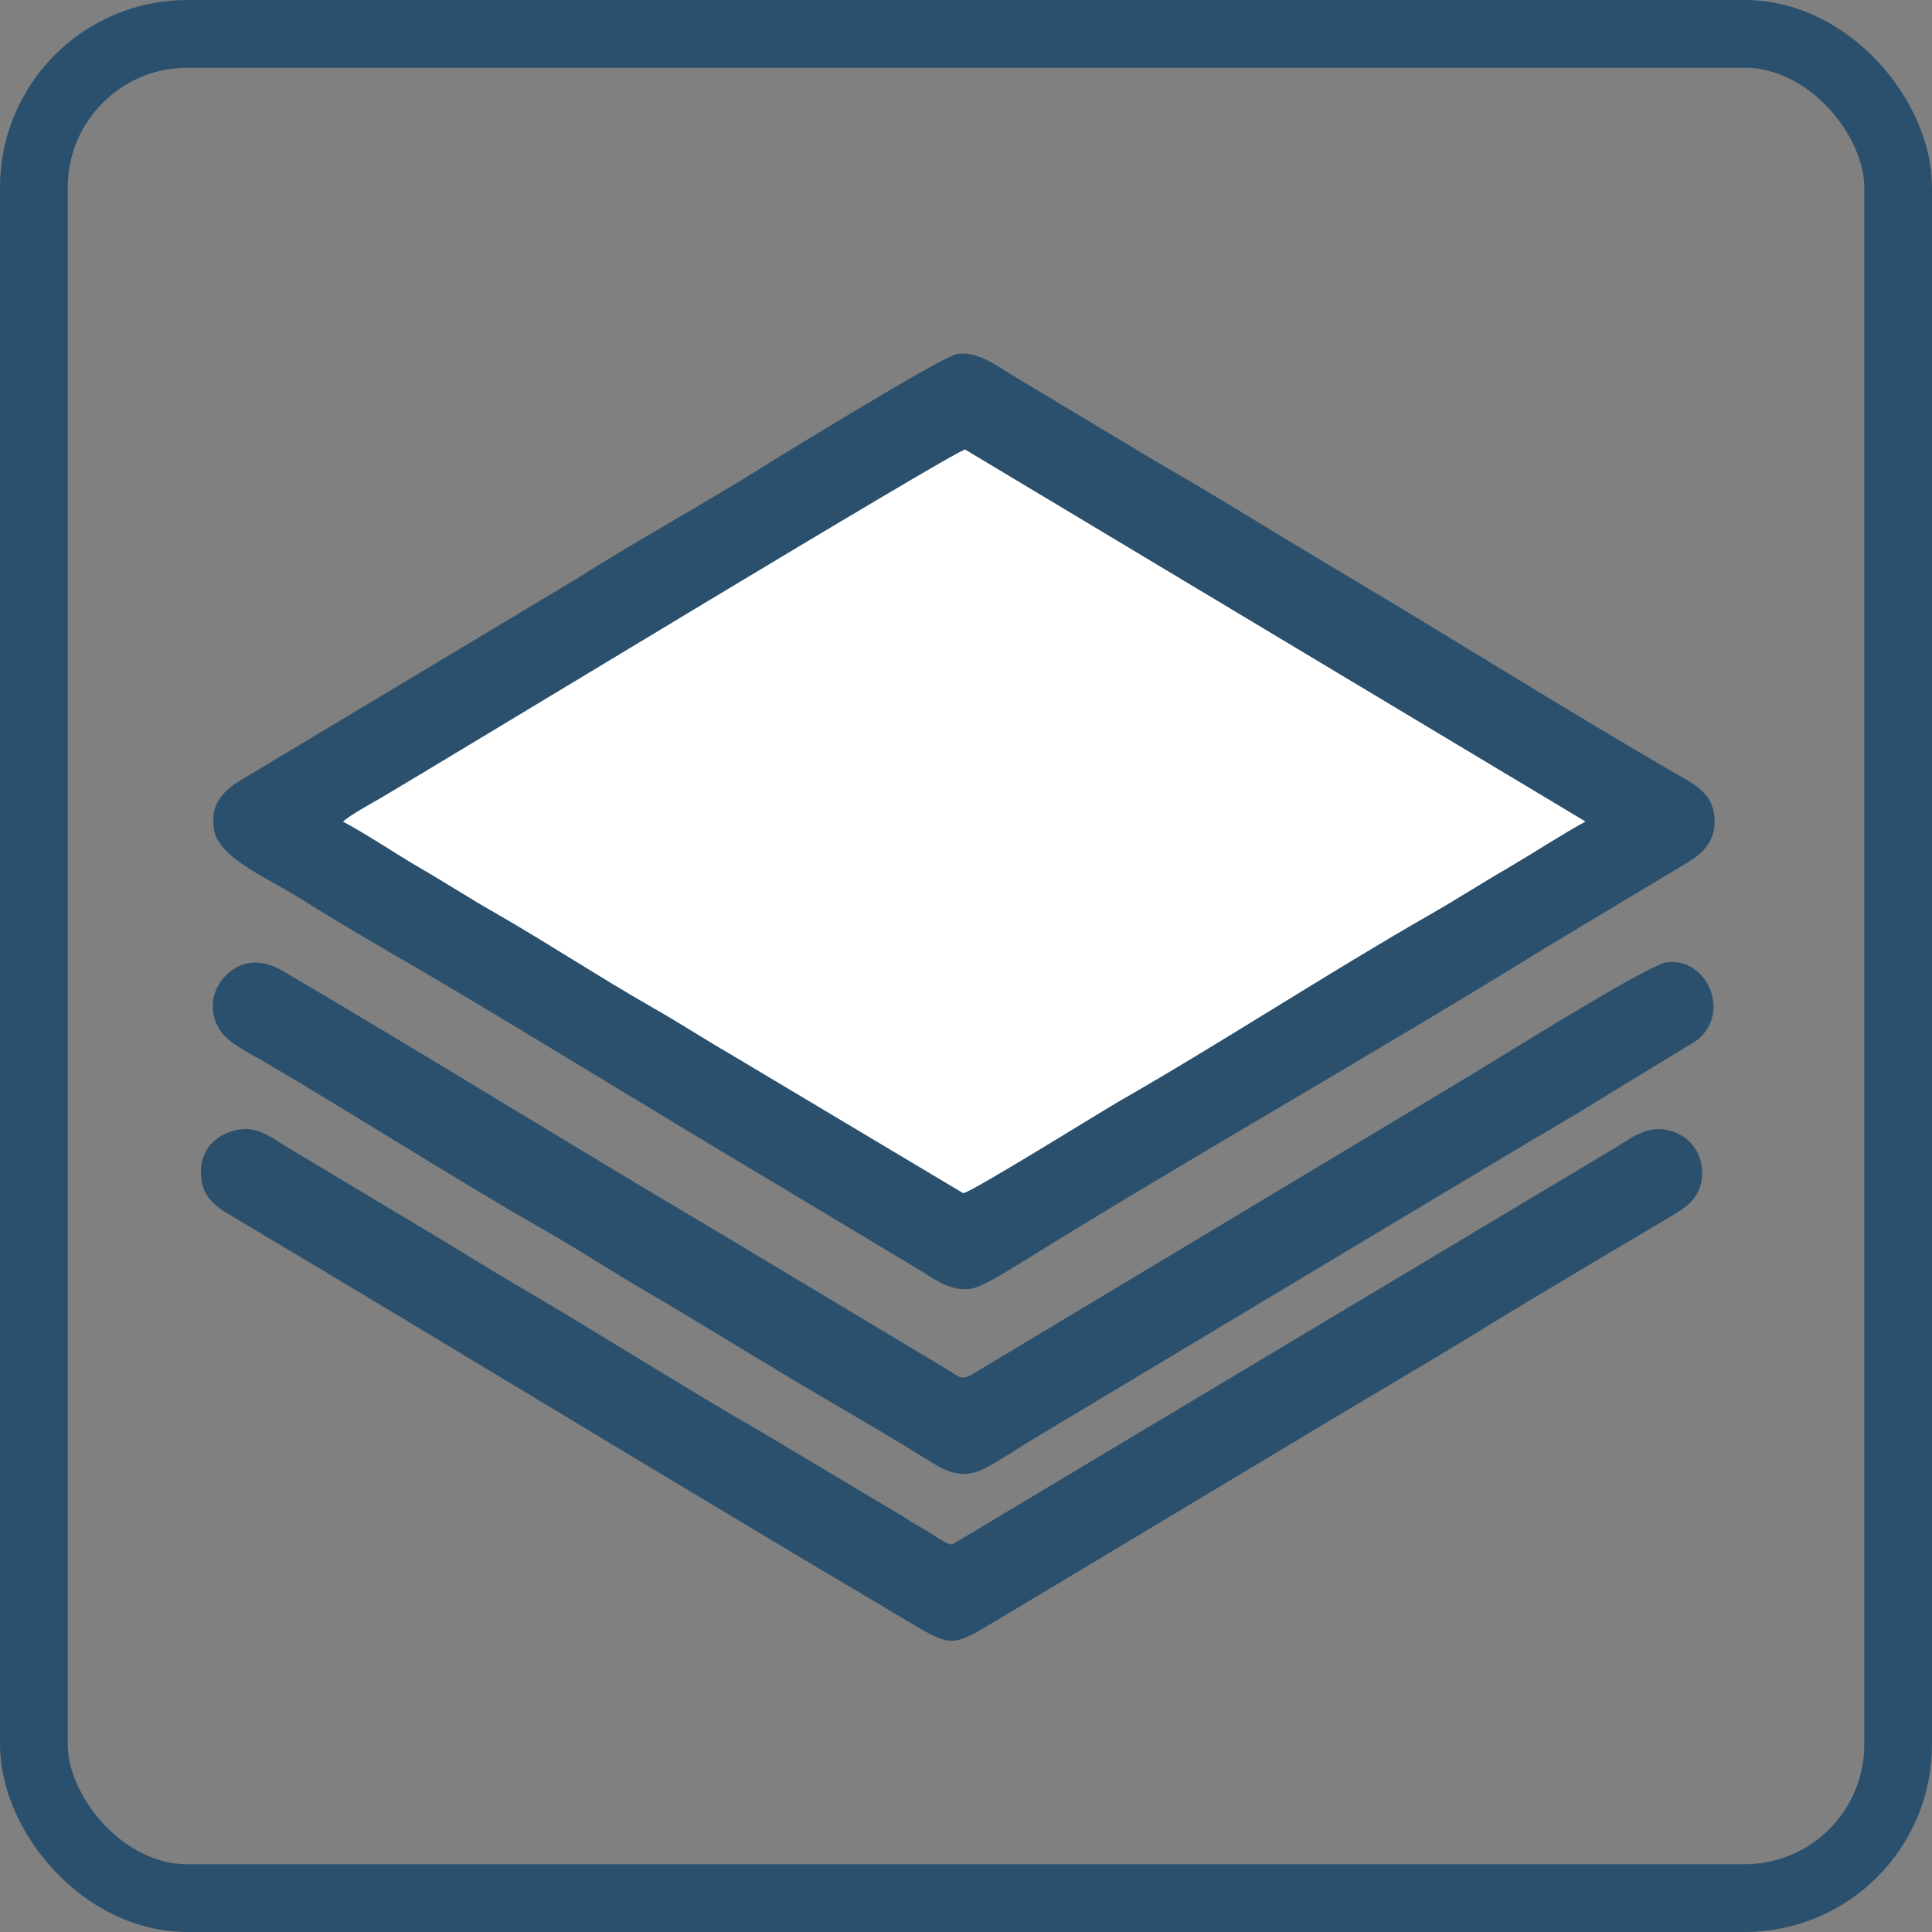 <?xml version="1.0" encoding="UTF-8"?> <svg xmlns="http://www.w3.org/2000/svg" id="_Слой_2" data-name="Слой 2" viewBox="0 0 57.03 57.03"><rect x="0" y="0" width="57.03" height="57.03" fill="#808080" stroke="none"/><defs><style> .cls-1 { fill: #fff; } .cls-1, .cls-2 { fill-rule: evenodd; stroke-width: 0px; } .cls-3 { fill: none; stroke: #2a506d; stroke-miterlimit: 22.93; stroke-width: 2px; } .cls-2 { fill: #2a506d; } </style></defs><g id="_Слой_1-2" data-name="Слой 1"><rect class="cls-3" x="1" y="1" width="55.03" height="55.03" rx="4.53" ry="4.53"></rect><path class="cls-2" d="M28.22,10.46c-.47.11-4.95,2.85-5.68,3.31-1.89,1.18-3.75,2.19-5.61,3.37l-9.84,5.9c-.51.31-.9.71-.77,1.46.14.82,1.53,1.39,2.49,1.99.88.55,1.82,1.11,2.8,1.68,2.61,1.51,5.73,3.43,8.42,5.05.99.6,1.87,1.13,2.8,1.68l4.23,2.54c.45.26.99.73,1.66.59.33-.07,1.19-.62,1.44-.77,5.04-3.13,10.36-6.13,15.44-9.27l4.23-2.54c.46-.27.9-.71.76-1.47-.11-.58-.57-.83-1.08-1.12-3.19-1.84-6.59-3.99-9.83-5.91-1.9-1.13-3.7-2.26-5.61-3.36l-4.23-2.54c-.39-.24-1.03-.72-1.62-.59"></path><path class="cls-1" d="M10.12,24.25c.73.39,1.54.94,2.26,1.36.78.45,1.53.94,2.31,1.38,1.51.87,3.01,1.86,4.57,2.75.76.43,1.54.94,2.27,1.36l6.9,4.12c.18.02,4.13-2.44,4.62-2.72,2.84-1.62,6.27-3.85,9.14-5.49.76-.43,1.56-.95,2.31-1.38.73-.43,1.56-.97,2.3-1.38l-18.31-10.98c-.23-.02-15.37,9.18-17.24,10.28-.24.14-.92.51-1.12.7"></path><path class="cls-2" d="M6.79,33.41c-.52.19-.92.61-.85,1.35.06.68.55.92,1.01,1.2,6.47,3.85,13.06,7.88,19.6,11.75,1.59.94,1.44.98,3.04.02l8.42-5.05c1.93-1.17,3.75-2.22,5.61-3.36,1.82-1.12,3.74-2.25,5.61-3.36.46-.27.94-.53,1.01-1.2.06-.68-.34-1.18-.83-1.35-.73-.26-1.23.17-1.68.44l-19.62,11.74c-.17.01-.56-.29-.72-.38-.22-.13-.44-.25-.69-.42l-4.19-2.5c-2.23-1.28-4.76-2.89-7.03-4.22-.98-.57-1.86-1.13-2.8-1.69l-4.19-2.51c-.49-.29-.96-.73-1.69-.46"></path><path class="cls-2" d="M49.1,28.44c-.65.16-4.99,2.88-5.66,3.28l-14.71,8.83c-.35.22-.43.08-.76-.12l-6.99-4.19c-4.23-2.5-8.38-5.08-12.6-7.56-.59-.35-1.19-.39-1.7.1-.41.39-.55,1.05-.2,1.61.24.39.84.67,1.32.95,2.69,1.58,5.72,3.52,8.37,5.03.93.53,1.89,1.16,2.8,1.69,1.9,1.11,3.75,2.28,5.61,3.36.93.54,1.91,1.12,2.81,1.68.5.31.99.6,1.67.25.48-.25.96-.58,1.42-.86l13.98-8.38c.95-.57,1.93-1.13,2.81-1.68l2.79-1.7c1.12-.84.27-2.6-.98-2.3"></path></g></svg> 